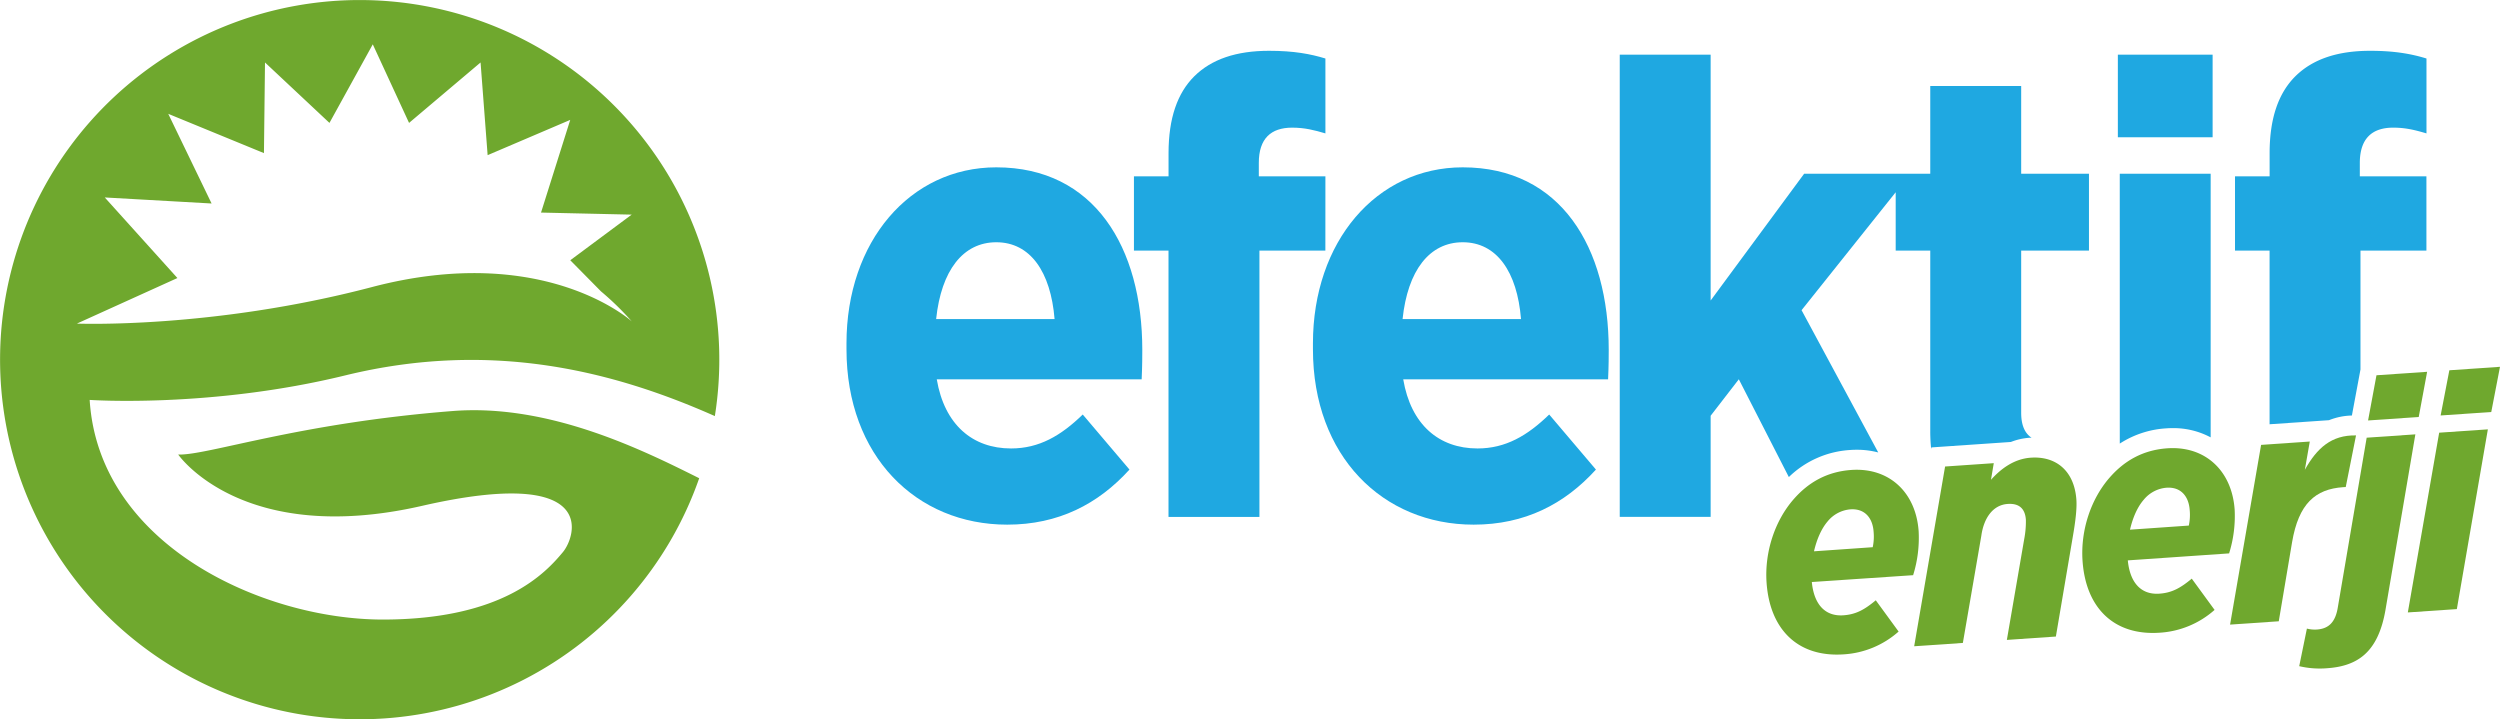 <?xml version="1.0" encoding="UTF-8"?> <svg xmlns="http://www.w3.org/2000/svg" viewBox="0 0 1217 350.14"><g id="katman_2" data-name="katman 2"><g id="Layer_1" data-name="Layer 1"><path d="M882,283.32c1,10.64,6.26,16.83,15.33,16.21,6.2-.42,10.36-2.79,15.8-7.31l11.11,15.22a44.26,44.26,0,0,1-26.73,11.1c-22.27,1.52-36-12.08-37.55-35-1-14.8,4-30,13.2-40.53,7-8,16-13.41,28.12-14.24,18.45-1.26,31.43,11,32.72,29.89A60.9,60.9,0,0,1,931.31,280Zm1-14.94,28.64-2a24.91,24.91,0,0,0,.43-7.54c-.45-6.68-4.29-11.37-11.28-10.89a16,16,0,0,0-11.11,5.88C886.62,257.43,884.41,262.54,883.05,268.38Z" style="fill:#6fa82e"></path><path d="M946.87,227.1l23.7-1.63-1.36,8.09c4.6-5.11,11-10.18,19.4-10.76,12.4-.84,21.22,6.54,22.18,20.54.3,4.45-.53,10.9-1.68,17.53l-8.31,49-23.86,1.64,8.46-49.16a45.5,45.5,0,0,0,.8-9.33c-.37-5.41-3.27-8.08-8.84-7.7-7.32.5-11.66,7-12.84,15.42l-9,52.24-23.7,1.62Z" style="fill:#6fa82e"></path><path d="M1035.82,272.79c1,10.63,6.27,16.83,15.33,16.21,6.21-.43,10.36-2.79,15.8-7.32l11.11,15.22a44.23,44.23,0,0,1-26.72,11.1c-22.27,1.53-36-12.08-37.56-35-1-14.8,4-30,13.21-40.54,7-8,16-13.4,28.11-14.23,18.45-1.26,31.43,11,32.73,29.88a60.92,60.92,0,0,1-2.7,21.28Zm1.06-14.94,28.63-2a24.6,24.6,0,0,0,.44-7.54c-.46-6.68-4.29-11.37-11.29-10.89a16,16,0,0,0-11.11,5.88C1040.44,246.9,1038.24,252,1036.88,257.85Z" style="fill:#6fa82e"></path><path d="M1100.7,216.57l23.7-1.63L1122,228.69c5.84-10.47,12.9-17,24.91-16.73l-5,25.12-1.28.08c-13.52.93-21.66,8-24.85,26.8l-6.48,38.48-23.7,1.62Z" style="fill:#6fa82e"></path><path d="M1119.26,324.29,1123,306a15.33,15.33,0,0,0,4.83.46c6-.41,9.16-3.82,10.27-11.09l14-82.3,23.7-1.63-14.59,85.71c-3.57,20.22-13.33,27.12-28.44,28.15A43.59,43.59,0,0,1,1119.26,324.29Zm37.61-141.61,24.66-1.69-4.09,22-24.66,1.69Z" style="fill:#6fa82e"></path><path d="M1187.39,210.63l23.7-1.62-15.1,87.5-23.86,1.62Zm4.95-30.38,24.66-1.69-4.25,22-24.65,1.69Z" style="fill:#6fa82e"></path><rect x="1030.97" y="26.61" width="46.13" height="40.21" style="fill:#1fa8e1"></rect><path d="M485,81.46c-42.07,0-72.93,36.16-72.93,85.71V170c0,52.05,34,85.4,78.23,85.4,24.94,0,44.26-10,59.53-26.81l-22.75-26.8c-10.6,10.29-21.19,16.52-34.91,16.52-18.7,0-32.41-11.53-36.15-33.66h99.74c.31-6.55.31-11.84.31-14.34C556.07,120.42,532.69,81.46,485,81.46Zm-29.29,73.87c2.49-23.69,13.09-37.4,29.29-37.4,16.52,0,26.49,14.34,28.37,37.4Z" style="fill:#1fa8e1"></path><path d="M645.21,85.83H612.79V79.28c0-11.84,5.93-17.14,16.21-17.14,6.24,0,10.91,1.24,16.21,2.8V28.48c-7.17-2.19-15.27-3.75-27.43-3.75-15.89,0-28,4.06-36.47,12.47-8.1,8.11-12.46,20.26-12.46,37.4V85.83H552V122h16.83V251.64h44.26V122h32.1Z" style="fill:#1fa8e1"></path><path d="M712.07,81.46c-42.07,0-72.93,36.16-72.93,85.71V170c0,52.05,34,85.4,78.23,85.4,24.93,0,44.26-10,59.53-26.81l-22.75-26.8c-10.6,10.29-21.2,16.52-34.91,16.52-18.7,0-32.42-11.53-36.15-33.66h99.73c.31-6.55.31-11.84.31-14.34C783.13,120.42,759.76,81.46,712.07,81.46Zm-29.3,73.87c2.49-23.69,13.09-37.4,29.3-37.4,16.52,0,26.5,14.34,28.36,37.4Z" style="fill:#1fa8e1"></path><path d="M983.91,41.88H939.65v42.7h-61.4l-45.51,61.71V26.61H788.49v225h44.25V202.39l13.72-17.76,24.35,47.6a46.85,46.85,0,0,1,29.93-13.18c1-.08,2.1-.11,3.12-.11h0a40.75,40.75,0,0,1,10.47,1.32L877,151l45.82-57.41V122h16.83v87.89a83.82,83.82,0,0,0,.44,8.66l.13-.75,6.12-.42,23.7-1.62,8.86-.61a30.78,30.78,0,0,1,9.18-2.06c.29,0,.59,0,.89,0-3.42-2.25-5.06-6.29-5.06-12.2V122h33V84.58h-33Z" style="fill:#1fa8e1"></path><path d="M1031.91,215.94a46.68,46.68,0,0,1,22.66-7.42c1-.08,2.09-.11,3.12-.11h0a38.43,38.43,0,0,1,18.46,4.5V84.58h-44.25Z" style="fill:#1fa8e1"></path><path d="M1165,62.14c6.24,0,10.91,1.24,16.21,2.8V28.48c-7.17-2.19-15.27-3.75-27.43-3.75-15.89,0-28,4.06-36.47,12.47-8.1,8.11-12.46,20.26-12.46,37.4V85.83H1088V122h16.83v84.53l19-1.3,9.93-.68a31.56,31.56,0,0,1,11.15-2.27l.17-.95,4-21.47V122h32.1V85.83h-32.42V79.28C1148.78,67.44,1154.71,62.14,1165,62.14Z" style="fill:#1fa8e1"></path><path d="M220.46,200.08C144.78,206,100.94,221.76,86.75,221.27c0,0,31,45,118.61,25,86.8-19.87,74.91,15,68.67,22.49-8.6,10.34-29.31,32.84-87.68,32.84S48.06,265.3,43.65,194.68c0,0,58.93,4.07,124.34-11.92,72-17.62,131.65-1.65,180,19.79a175.06,175.06,0,1,0-7.62,30.25C313.31,219.3,267.56,196.42,220.46,200.08ZM51,96.12l52,2.94L81.9,55.41l46.59,19.13L129,30.41l31.38,29.42,21.09-38.25,17.66,38.25,34.81-29.42,3.44,45.12,40.21-17.17-14.22,45.12,44.13,1-29.89,22.21,14.94,15.14a140.38,140.38,0,0,1,15,14.63S265.08,117.65,181,139.76c-77.64,20.42-143.58,17.77-143.58,17.77l48.94-22.18Z" style="fill:#6fa82e"></path></g></g></svg> 